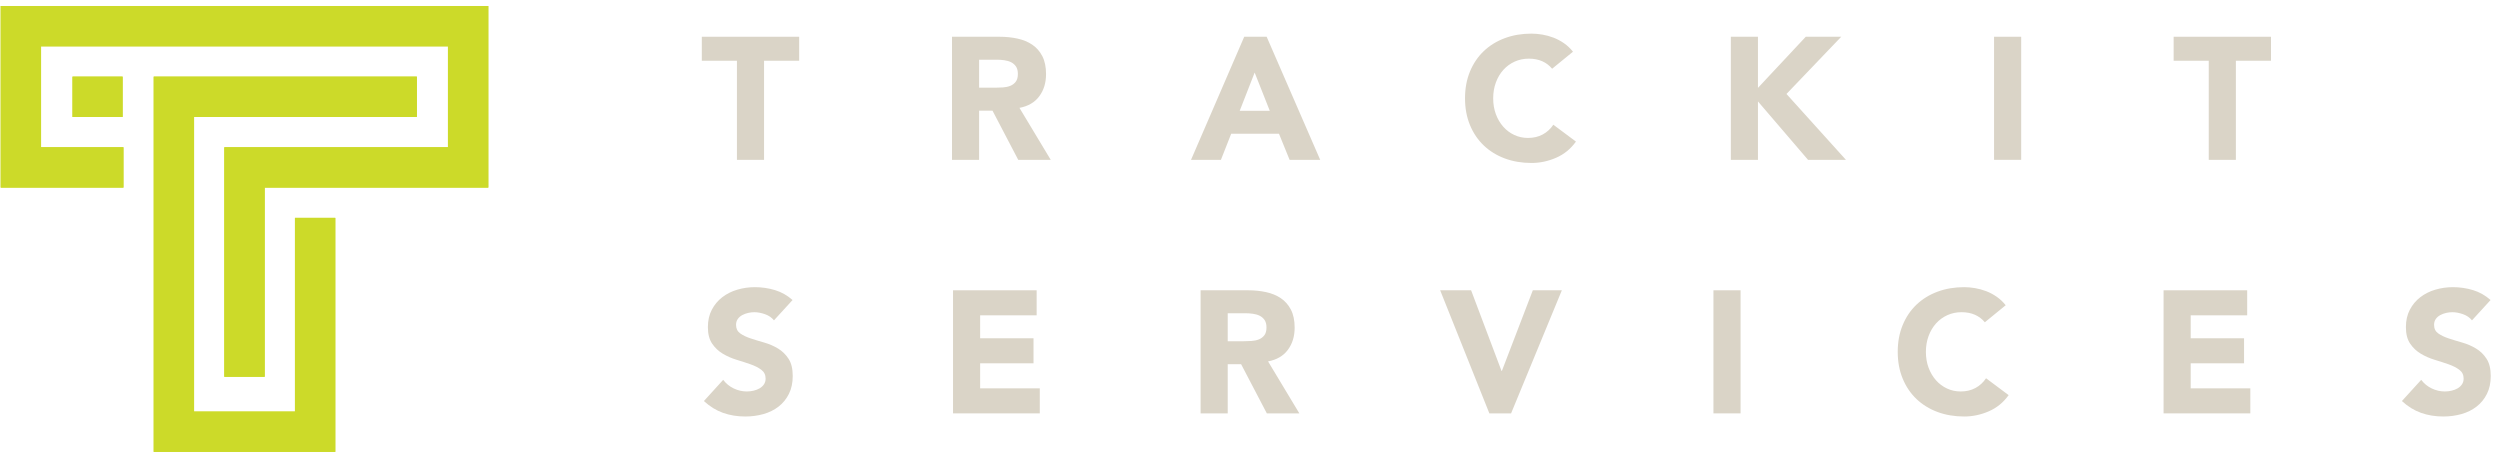<svg width="251" height="46" viewBox="0 0 251 46" fill="none" xmlns="http://www.w3.org/2000/svg">
<path fill-rule="evenodd" clip-rule="evenodd" d="M22.522 37.83V18.834V14.782H26.574H44.974V4.653H4.121V14.782H12.393V18.834H4.121H0.07V14.782V4.653V0.602H4.121H44.974H49.026V4.653V14.782V18.834H44.974H26.574V37.83H22.522ZM19.484 41.319H29.613V21.873H33.664V41.319V45.37H29.613H19.484H15.432V41.319V12.608V11.744V7.692H19.484H41.851V11.744H19.484V41.319ZM7.279 11.744H12.309V7.692H7.279V11.744Z" fill="#CCDA29"/>
<path fill-rule="evenodd" clip-rule="evenodd" d="M44.975 0.602H4.122H0.071L0.07 0.602V4.653V14.782V18.834H4.122H12.394V14.782H4.122V4.653H44.975V14.782H26.574H22.523V18.834V37.83H26.574V18.834H44.975H49.027V14.782V4.653V0.602H44.975ZM19.484 7.692H15.432V11.744V12.608V41.319V45.37H19.484H29.613H33.664V41.319V21.873H29.613V41.319H19.484V11.744H41.852V7.692H19.484ZM7.28 11.744H12.31V7.692H7.28V11.744Z" fill="#CCDA29"/>
<path fill-rule="evenodd" clip-rule="evenodd" d="M73.988 6.099H70.462V3.69H80.237V6.099H76.711V16.049H73.988V6.099Z" fill="#DAD4C7"/>
<path fill-rule="evenodd" clip-rule="evenodd" d="M98.303 8.805H99.909C100.153 8.805 100.412 8.795 100.686 8.778C100.958 8.76 101.206 8.709 101.427 8.621C101.649 8.534 101.832 8.397 101.977 8.211C102.122 8.025 102.195 7.763 102.195 7.426C102.195 7.111 102.131 6.861 102.003 6.674C101.875 6.489 101.712 6.346 101.515 6.247C101.317 6.149 101.09 6.082 100.834 6.047C100.578 6.012 100.328 5.994 100.083 5.994H98.303V8.805ZM95.58 3.69H100.363C100.991 3.69 101.587 3.751 102.152 3.874C102.716 3.996 103.211 4.199 103.635 4.485C104.06 4.77 104.397 5.153 104.648 5.637C104.898 6.119 105.023 6.722 105.023 7.443C105.023 8.316 104.796 9.058 104.342 9.668C103.889 10.279 103.225 10.666 102.353 10.829L105.494 16.048H102.23L99.647 11.109H98.303V16.048H95.58V3.69Z" fill="#DAD4C7"/>
<path fill-rule="evenodd" clip-rule="evenodd" d="M125.968 7.286L124.466 11.126H127.486L125.968 7.286ZM124.92 3.69H127.172L132.548 16.048H129.476L128.411 13.43H123.611L122.581 16.048H119.579L124.92 3.69Z" fill="#DAD4C7"/>
<path fill-rule="evenodd" clip-rule="evenodd" d="M155.833 6.902C155.565 6.576 155.236 6.326 154.847 6.151C154.457 5.977 154.006 5.889 153.494 5.889C152.982 5.889 152.508 5.988 152.071 6.186C151.635 6.384 151.257 6.66 150.937 7.015C150.617 7.371 150.366 7.792 150.186 8.281C150.006 8.77 149.916 9.299 149.916 9.869C149.916 10.451 150.006 10.983 150.186 11.466C150.366 11.949 150.614 12.368 150.928 12.723C151.242 13.078 151.612 13.354 152.036 13.552C152.461 13.75 152.918 13.849 153.407 13.849C153.965 13.849 154.46 13.733 154.89 13.5C155.321 13.267 155.676 12.941 155.955 12.522L158.224 14.215C157.7 14.948 157.037 15.49 156.234 15.839C155.431 16.188 154.605 16.362 153.756 16.362C152.79 16.362 151.9 16.211 151.085 15.909C150.27 15.606 149.566 15.172 148.973 14.608C148.38 14.044 147.917 13.36 147.585 12.557C147.254 11.754 147.088 10.858 147.088 9.869C147.088 8.88 147.254 7.984 147.585 7.181C147.917 6.378 148.38 5.695 148.973 5.129C149.566 4.566 150.27 4.132 151.085 3.83C151.9 3.527 152.79 3.376 153.756 3.376C154.105 3.376 154.468 3.408 154.847 3.472C155.225 3.536 155.597 3.638 155.964 3.777C156.33 3.917 156.682 4.103 157.02 4.336C157.357 4.569 157.66 4.854 157.927 5.191L155.833 6.902Z" fill="#DAD4C7"/>
<path fill-rule="evenodd" clip-rule="evenodd" d="M173.776 3.69H176.499V8.822L181.299 3.69H184.86L179.362 9.433L185.331 16.048H181.526L176.499 10.183V16.048H173.776V3.69Z" fill="#DAD4C7"/>
<path fill-rule="evenodd" clip-rule="evenodd" d="M200.203 16.048H202.926V3.69H200.203V16.048Z" fill="#DAD4C7"/>
<path fill-rule="evenodd" clip-rule="evenodd" d="M221.759 6.099H218.233V3.69H228.008V6.099H224.482V16.049H221.759V6.099Z" fill="#DAD4C7"/>
<path fill-rule="evenodd" clip-rule="evenodd" d="M77.705 32.165C77.484 31.885 77.184 31.679 76.806 31.545C76.428 31.412 76.07 31.345 75.733 31.345C75.535 31.345 75.331 31.368 75.122 31.415C74.912 31.46 74.715 31.534 74.528 31.633C74.342 31.731 74.191 31.863 74.075 32.025C73.958 32.188 73.9 32.386 73.9 32.619C73.9 32.991 74.04 33.276 74.319 33.474C74.598 33.672 74.95 33.841 75.375 33.98C75.8 34.12 76.256 34.26 76.745 34.398C77.234 34.539 77.691 34.737 78.115 34.993C78.54 35.248 78.892 35.592 79.171 36.023C79.451 36.453 79.59 37.028 79.59 37.751C79.59 38.437 79.462 39.036 79.206 39.548C78.95 40.06 78.604 40.484 78.168 40.822C77.731 41.16 77.225 41.41 76.649 41.573C76.073 41.735 75.465 41.817 74.825 41.817C74.022 41.817 73.278 41.695 72.591 41.451C71.904 41.207 71.264 40.811 70.671 40.264L72.608 38.135C72.888 38.507 73.24 38.795 73.664 38.999C74.089 39.202 74.528 39.303 74.982 39.303C75.203 39.303 75.427 39.277 75.654 39.225C75.881 39.173 76.085 39.094 76.265 38.99C76.445 38.884 76.591 38.751 76.701 38.588C76.812 38.425 76.867 38.233 76.867 38.012C76.867 37.639 76.725 37.346 76.44 37.13C76.155 36.915 75.797 36.732 75.366 36.58C74.936 36.43 74.47 36.278 73.97 36.127C73.469 35.976 73.004 35.772 72.573 35.516C72.143 35.26 71.785 34.923 71.5 34.504C71.215 34.085 71.072 33.532 71.072 32.846C71.072 32.182 71.203 31.601 71.465 31.1C71.727 30.6 72.076 30.18 72.512 29.844C72.949 29.506 73.452 29.253 74.022 29.084C74.592 28.916 75.18 28.831 75.785 28.831C76.483 28.831 77.158 28.93 77.81 29.127C78.462 29.326 79.049 29.657 79.573 30.122L77.705 32.165Z" fill="#DAD4C7"/>
<path fill-rule="evenodd" clip-rule="evenodd" d="M95.684 29.145H104.079V31.659H98.406V33.963H103.765V36.476H98.406V38.99H104.394V41.503H95.684V29.145Z" fill="#DAD4C7"/>
<path fill-rule="evenodd" clip-rule="evenodd" d="M123.263 34.26H124.869C125.113 34.26 125.372 34.25 125.646 34.233C125.918 34.215 126.166 34.164 126.387 34.076C126.608 33.989 126.792 33.852 126.937 33.666C127.082 33.48 127.155 33.218 127.155 32.881C127.155 32.566 127.091 32.316 126.963 32.129C126.835 31.944 126.672 31.801 126.475 31.702C126.277 31.604 126.05 31.537 125.794 31.502C125.538 31.467 125.288 31.449 125.043 31.449H123.263V34.26ZM120.54 29.145H125.323C125.951 29.145 126.547 29.206 127.112 29.329C127.676 29.451 128.171 29.654 128.595 29.939C129.02 30.225 129.357 30.608 129.608 31.091C129.858 31.574 129.983 32.177 129.983 32.898C129.983 33.771 129.756 34.513 129.302 35.123C128.849 35.734 128.185 36.121 127.313 36.284L130.454 41.503H127.19L124.607 36.564H123.263V41.503H120.54V29.145Z" fill="#DAD4C7"/>
<path fill-rule="evenodd" clip-rule="evenodd" d="M144.592 29.145H147.699L150.753 37.244H150.788L153.895 29.145H156.81L151.713 41.503H149.532L144.592 29.145Z" fill="#DAD4C7"/>
<path fill-rule="evenodd" clip-rule="evenodd" d="M172.03 41.503H174.753V29.145H172.03V41.503Z" fill="#DAD4C7"/>
<path fill-rule="evenodd" clip-rule="evenodd" d="M199.277 32.357C199.009 32.031 198.681 31.781 198.291 31.606C197.901 31.432 197.45 31.344 196.938 31.344C196.426 31.344 195.952 31.443 195.516 31.641C195.079 31.839 194.701 32.115 194.381 32.47C194.061 32.826 193.811 33.247 193.63 33.736C193.45 34.224 193.36 34.754 193.36 35.324C193.36 35.906 193.45 36.438 193.63 36.921C193.811 37.404 194.058 37.823 194.372 38.178C194.686 38.533 195.056 38.809 195.481 39.007C195.905 39.205 196.362 39.304 196.851 39.304C197.409 39.304 197.904 39.188 198.335 38.955C198.765 38.722 199.12 38.396 199.399 37.977L201.668 39.67C201.145 40.403 200.481 40.945 199.679 41.294C198.876 41.643 198.049 41.817 197.2 41.817C196.234 41.817 195.344 41.666 194.529 41.364C193.715 41.061 193.011 40.627 192.417 40.063C191.824 39.499 191.361 38.815 191.03 38.012C190.698 37.209 190.532 36.313 190.532 35.324C190.532 34.335 190.698 33.439 191.03 32.636C191.361 31.833 191.824 31.149 192.417 30.584C193.011 30.021 193.715 29.587 194.529 29.285C195.344 28.982 196.234 28.831 197.2 28.831C197.549 28.831 197.913 28.863 198.291 28.927C198.669 28.991 199.041 29.093 199.408 29.232C199.775 29.372 200.127 29.558 200.464 29.791C200.801 30.024 201.104 30.309 201.372 30.645L199.277 32.357Z" fill="#DAD4C7"/>
<path fill-rule="evenodd" clip-rule="evenodd" d="M217.222 29.145H225.617V31.659H219.945V33.963H225.303V36.476H219.945V38.99H225.932V41.503H217.222V29.145Z" fill="#DAD4C7"/>
<path fill-rule="evenodd" clip-rule="evenodd" d="M248.186 32.165C247.965 31.885 247.665 31.679 247.287 31.545C246.909 31.412 246.551 31.345 246.213 31.345C246.015 31.345 245.812 31.368 245.602 31.415C245.393 31.46 245.195 31.534 245.009 31.633C244.823 31.731 244.671 31.863 244.555 32.025C244.439 32.188 244.381 32.386 244.381 32.619C244.381 32.991 244.52 33.276 244.799 33.474C245.079 33.672 245.431 33.841 245.855 33.98C246.28 34.12 246.737 34.26 247.226 34.398C247.714 34.539 248.171 34.737 248.596 34.993C249.021 35.248 249.373 35.592 249.652 36.023C249.931 36.453 250.071 37.028 250.071 37.751C250.071 38.437 249.943 39.036 249.687 39.548C249.431 40.06 249.085 40.484 248.648 40.822C248.212 41.16 247.706 41.41 247.13 41.573C246.554 41.735 245.946 41.817 245.306 41.817C244.503 41.817 243.758 41.695 243.071 41.451C242.385 41.207 241.745 40.811 241.151 40.264L243.089 38.135C243.368 38.507 243.72 38.795 244.145 38.999C244.57 39.202 245.009 39.303 245.463 39.303C245.684 39.303 245.908 39.277 246.135 39.225C246.362 39.173 246.565 39.094 246.746 38.99C246.926 38.884 247.071 38.751 247.182 38.588C247.293 38.425 247.348 38.233 247.348 38.012C247.348 37.639 247.205 37.346 246.92 37.13C246.635 36.915 246.277 36.732 245.847 36.58C245.416 36.43 244.951 36.278 244.45 36.127C243.95 35.976 243.484 35.772 243.054 35.516C242.623 35.26 242.266 34.923 241.98 34.504C241.695 34.085 241.553 33.532 241.553 32.846C241.553 32.182 241.684 31.601 241.946 31.1C242.207 30.6 242.556 30.18 242.993 29.844C243.429 29.506 243.933 29.253 244.503 29.084C245.073 28.916 245.661 28.831 246.266 28.831C246.964 28.831 247.639 28.93 248.29 29.127C248.942 29.326 249.53 29.657 250.053 30.122L248.186 32.165Z" fill="#DAD4C7"/>
</svg>
